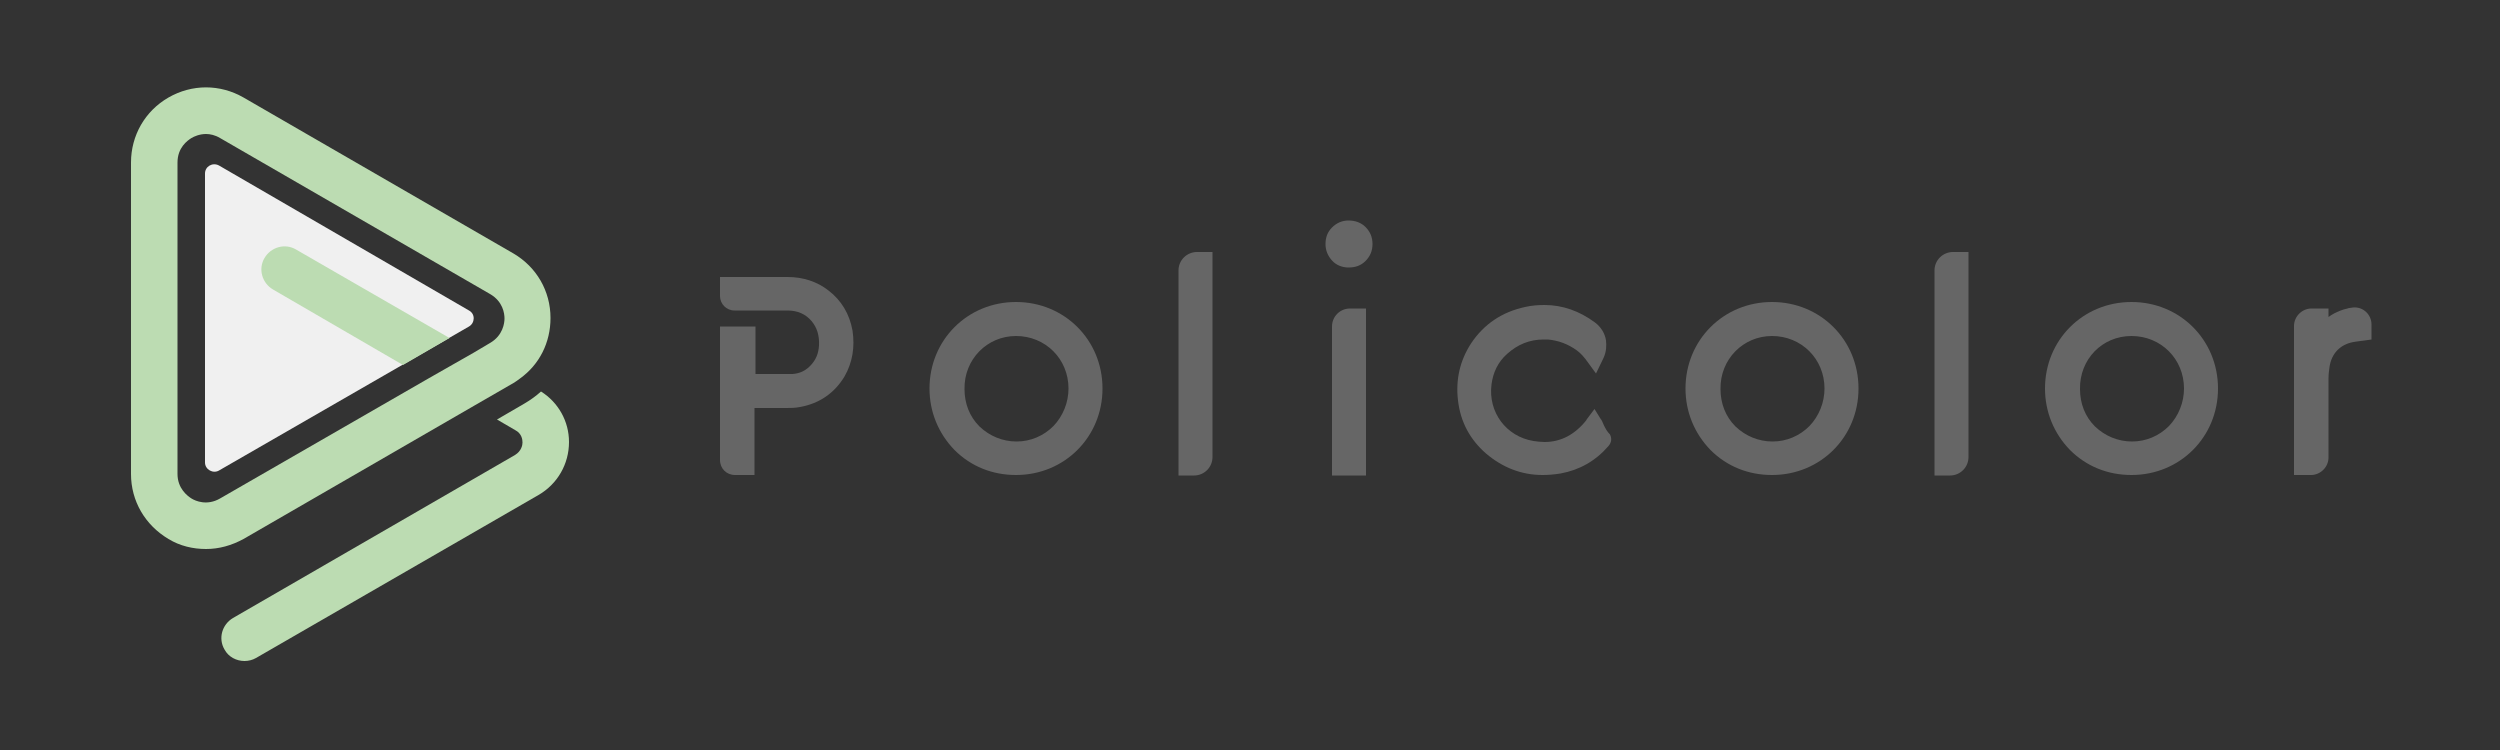 <?xml version="1.0" encoding="utf-8"?>
<!-- Generator: Adobe Illustrator 27.9.0, SVG Export Plug-In . SVG Version: 6.00 Build 0)  -->
<svg version="1.1" id="レイヤー_1" xmlns="http://www.w3.org/2000/svg" xmlns:xlink="http://www.w3.org/1999/xlink" x="0px"
	 y="0px" viewBox="0 0 500 150" style="enable-background:new 0 0 500 150;" xml:space="preserve">
<rect x="0" y="0" width="500" height="150" fill="#333333" stroke="none"/>
<style type="text/css">
	.st0{fill:#666666;}
	.st1{fill:#F0F0F0;}
	.st2{fill:#BCDCB2;}
</style>
<g>
	<path class="st0" d="M265.1,48.8c0-1.3,0.4-2.4,1.3-3.3c0.9-0.9,2-1.4,3.3-1.4c1.3,0,2.5,0.4,3.4,1.3c0.9,0.9,1.4,2,1.4,3.4
		c0,1.4-0.5,2.5-1.4,3.4c-0.9,0.9-2,1.3-3.4,1.3c-1.3,0-2.5-0.5-3.3-1.4C265.5,51.1,265.1,50,265.1,48.8z"/>
</g>
<g>
	<g>
		<g>
			<path class="st0" d="M266.4,65.3v29.8h6.8V61.7H270C268,61.7,266.4,63.3,266.4,65.3z"/>
		</g>
		<path class="st0" d="M386.9,54.1v41h3.1c2.1,0,3.7-1.7,3.7-3.7v-41h-3.1C388.6,50.4,386.9,52,386.9,54.1z"/>
		<path class="st0" d="M235.7,54.1v41h3.1c2.1,0,3.7-1.7,3.7-3.7v-41h-3.1C237.4,50.4,235.7,52,235.7,54.1z"/>
		<path class="st0" d="M354.4,60.4c-9.7,0-17.3,7.6-17.3,17.3c0,4.7,1.8,9,5,12.3c3.3,3.3,7.6,5,12.3,5h0c9.7,0,17.3-7.6,17.3-17.3
			C371.7,68,364.1,60.4,354.4,60.4z M354.4,67.2L354.4,67.2c5.9,0,10.5,4.6,10.5,10.5c0,2.8-1.1,5.5-3,7.5c-2,2-4.6,3.1-7.4,3.1l0,0
			c-2.8,0-5.4-1.1-7.4-3c-2-2-3-4.6-3-7.5C344,71.9,348.6,67.2,354.4,67.2z M354.4,93.4L354.4,93.4L354.4,93.4L354.4,93.4z"/>
		<path class="st0" d="M426.3,60.4c-9.7,0-17.3,7.6-17.3,17.3c0,4.7,1.8,9,5,12.3c3.3,3.3,7.6,5,12.3,5h0c9.7,0,17.3-7.6,17.3-17.3
			C443.6,68,436,60.4,426.3,60.4z M426.3,67.2L426.3,67.2c5.9,0,10.5,4.6,10.5,10.5c0,2.8-1.1,5.5-3,7.5c-2,2-4.6,3.1-7.4,3.1l0,0
			c-2.8,0-5.4-1.1-7.4-3c-2-2-3-4.6-3-7.5C415.9,71.9,420.4,67.2,426.3,67.2z M426.3,93.4L426.3,93.4L426.3,93.4L426.3,93.4z"/>
		<path class="st0" d="M203.2,60.4c-9.7,0-17.3,7.6-17.3,17.3c0,4.7,1.8,9,5,12.3c3.3,3.3,7.6,5,12.3,5h0c9.7,0,17.3-7.6,17.3-17.3
			C220.5,68,212.9,60.4,203.2,60.4z M203.2,67.2L203.2,67.2c5.9,0,10.5,4.6,10.5,10.5c0,2.8-1.1,5.5-3,7.5c-2,2-4.6,3.1-7.4,3.1l0,0
			c-2.8,0-5.4-1.1-7.4-3c-2-2-3-4.6-3-7.5C192.8,71.9,197.4,67.2,203.2,67.2z M203.2,93.4L203.2,93.4L203.2,93.4L203.2,93.4z"/>
		<path class="st0" d="M469.5,61.7c-1,0.2-1.9,0.6-2.7,1c-0.4,0.2-0.8,0.5-1.1,0.7v-1.7h-3.4c-1.9,0-3.5,1.6-3.5,3.5v29.8h3.4
			c1.9,0,3.5-1.6,3.5-3.5l0-2.8c0-4.2,0-8.6,0-13c0-0.8,0.1-1.6,0.2-2.3c0.4-2.7,2.1-4.5,4.8-5c0.4-0.1,0.9-0.1,1.4-0.2
			c0.3,0,0.5-0.1,0.8-0.1l1.4-0.2v-3c0-2-1.7-3.6-3.7-3.4C470,61.6,469.7,61.6,469.5,61.7z"/>
		<path class="st0" d="M320.8,85.1c-0.1-0.3-0.3-0.6-0.4-0.9c-0.1-0.1-0.1-0.3-0.2-0.3l-1.3-2.1l-1.5,2c-0.1,0.1-0.1,0.1-0.1,0.2
			c-2.3,2.9-5.1,4.4-8.4,4.4c-0.7,0-1.5-0.1-2.2-0.2c-5.5-0.9-9.1-5.8-8.4-11.3c0.3-2.4,1.3-4.5,3.1-6.1c2.1-1.9,4.5-2.9,7.3-2.9
			c0.3,0,0.6,0,0.9,0c2.1,0.2,4,0.9,5.8,2.2c0.8,0.6,1.5,1.4,2.2,2.4l1.6,2.2l1.5-3.1c0.6-1.3,0.6-2.5,0.5-3.5
			c-0.2-1.4-1-2.7-2.2-3.6c0,0,0,0,0,0c-3.1-2.3-6.5-3.5-10.1-3.5c-1.3,0-2.6,0.1-3.9,0.4c-4.6,1-8.2,3.4-10.8,7.3
			c-2.2,3.4-3.1,7.2-2.6,11.4c0.5,4.3,2.4,7.8,5.6,10.6c3.3,2.8,7.1,4.3,11.3,4.3c1.2,0,2.3-0.1,3.6-0.3c3.8-0.7,7-2.5,9.6-5.5
			c0.6-0.7,0.7-1.5,0.3-2.3C321.4,86.3,321.1,85.7,320.8,85.1z"/>
		<path class="st0" d="M170.5,66.1c-0.6-3.3-2.2-6-4.8-8c-2.3-1.8-5.1-2.7-8.2-2.7c-1.6,0-3.1,0-4.7,0l-8.8,0v3.8
			c0,1.6,1.3,2.9,2.9,2.9h6.9l0,0l0.6,0c1,0,2.1,0,3.1,0c2,0,3.6,0.7,4.8,2.1c1.1,1.3,1.6,2.9,1.5,4.9c-0.1,1.6-0.6,2.8-1.6,3.9
			c-1,1.1-2.2,1.7-3.7,1.8c-0.4,0-0.8,0-1.2,0c-1.2,0-2.4,0-3.6,0l-2.6,0v-9.5H144v26.7c0,1.7,1.3,3,3,3h3.9V81.6c0.3,0,0.6,0,0.9,0
			c1.8,0,3.7,0,5.5,0c0.8,0,1.7,0,2.7-0.2c3.9-0.7,6.9-2.8,8.9-6.1C170.5,72.5,171,69.4,170.5,66.1z"/>
	</g>
</g>
<g>
	<path class="st1" d="M41,34.7v57.8c0,1.4,1.6,2.3,2.8,1.6l50-28.8c1.2-0.7,1.3-2.5,0-3.2l-50-29C42.5,32.4,41,33.3,41,34.7z"/>
	<path class="st2" d="M102.7,50.7l-54-31.2c-4.7-2.7-10.3-2.7-15,0c-4.7,2.7-7.5,7.6-7.5,13v62.3c0,5.4,2.8,10.2,7.5,13
		c2.3,1.4,4.9,2,7.5,2c2.6,0,5.1-0.7,7.5-2l46.2-26.7l7.8-4.5c0.5-0.3,0.9-0.6,1.3-0.9c3.9-2.8,6.1-7.2,6.1-12.1
		C110.1,58.2,107.3,53.4,102.7,50.7z M98,68.6l-3.2,1.9l-9.3,5.3L44,99.7c-2.6,1.5-4.9,0.5-5.7,0c-0.8-0.5-2.8-2-2.8-4.9V32.5
		c0-3,2-4.4,2.8-4.9c0.5-0.3,1.6-0.8,2.9-0.8c0.8,0,1.8,0.2,2.8,0.8l54,31.2c2.6,1.5,2.9,3.9,2.9,4.9C100.9,64.6,100.6,67.1,98,68.6
		z"/>
	<g>
		<path class="st2" d="M89.9,67.6L80.6,73l-26-15.1c-2.2-1.3-3-4.1-1.7-6.3c1.3-2.2,4.1-3,6.3-1.7L89.9,67.6z"/>
		<path class="st2" d="M113.8,88.4c0,4.4-2.3,8.4-6.1,10.6l-56.5,32.6c-0.7,0.4-1.5,0.6-2.3,0.6c-1.6,0-3.2-0.8-4-2.3
			c-1.3-2.2-0.5-5,1.7-6.3L103,91c1.3-0.8,1.5-2,1.5-2.5c0-0.5-0.1-1.8-1.5-2.5l-3.6-2.1l5.5-3.2c1.2-0.7,2.3-1.5,3.3-2.4
			C111.7,80.5,113.8,84.3,113.8,88.4z"/>
	</g>
</g>
</svg>
